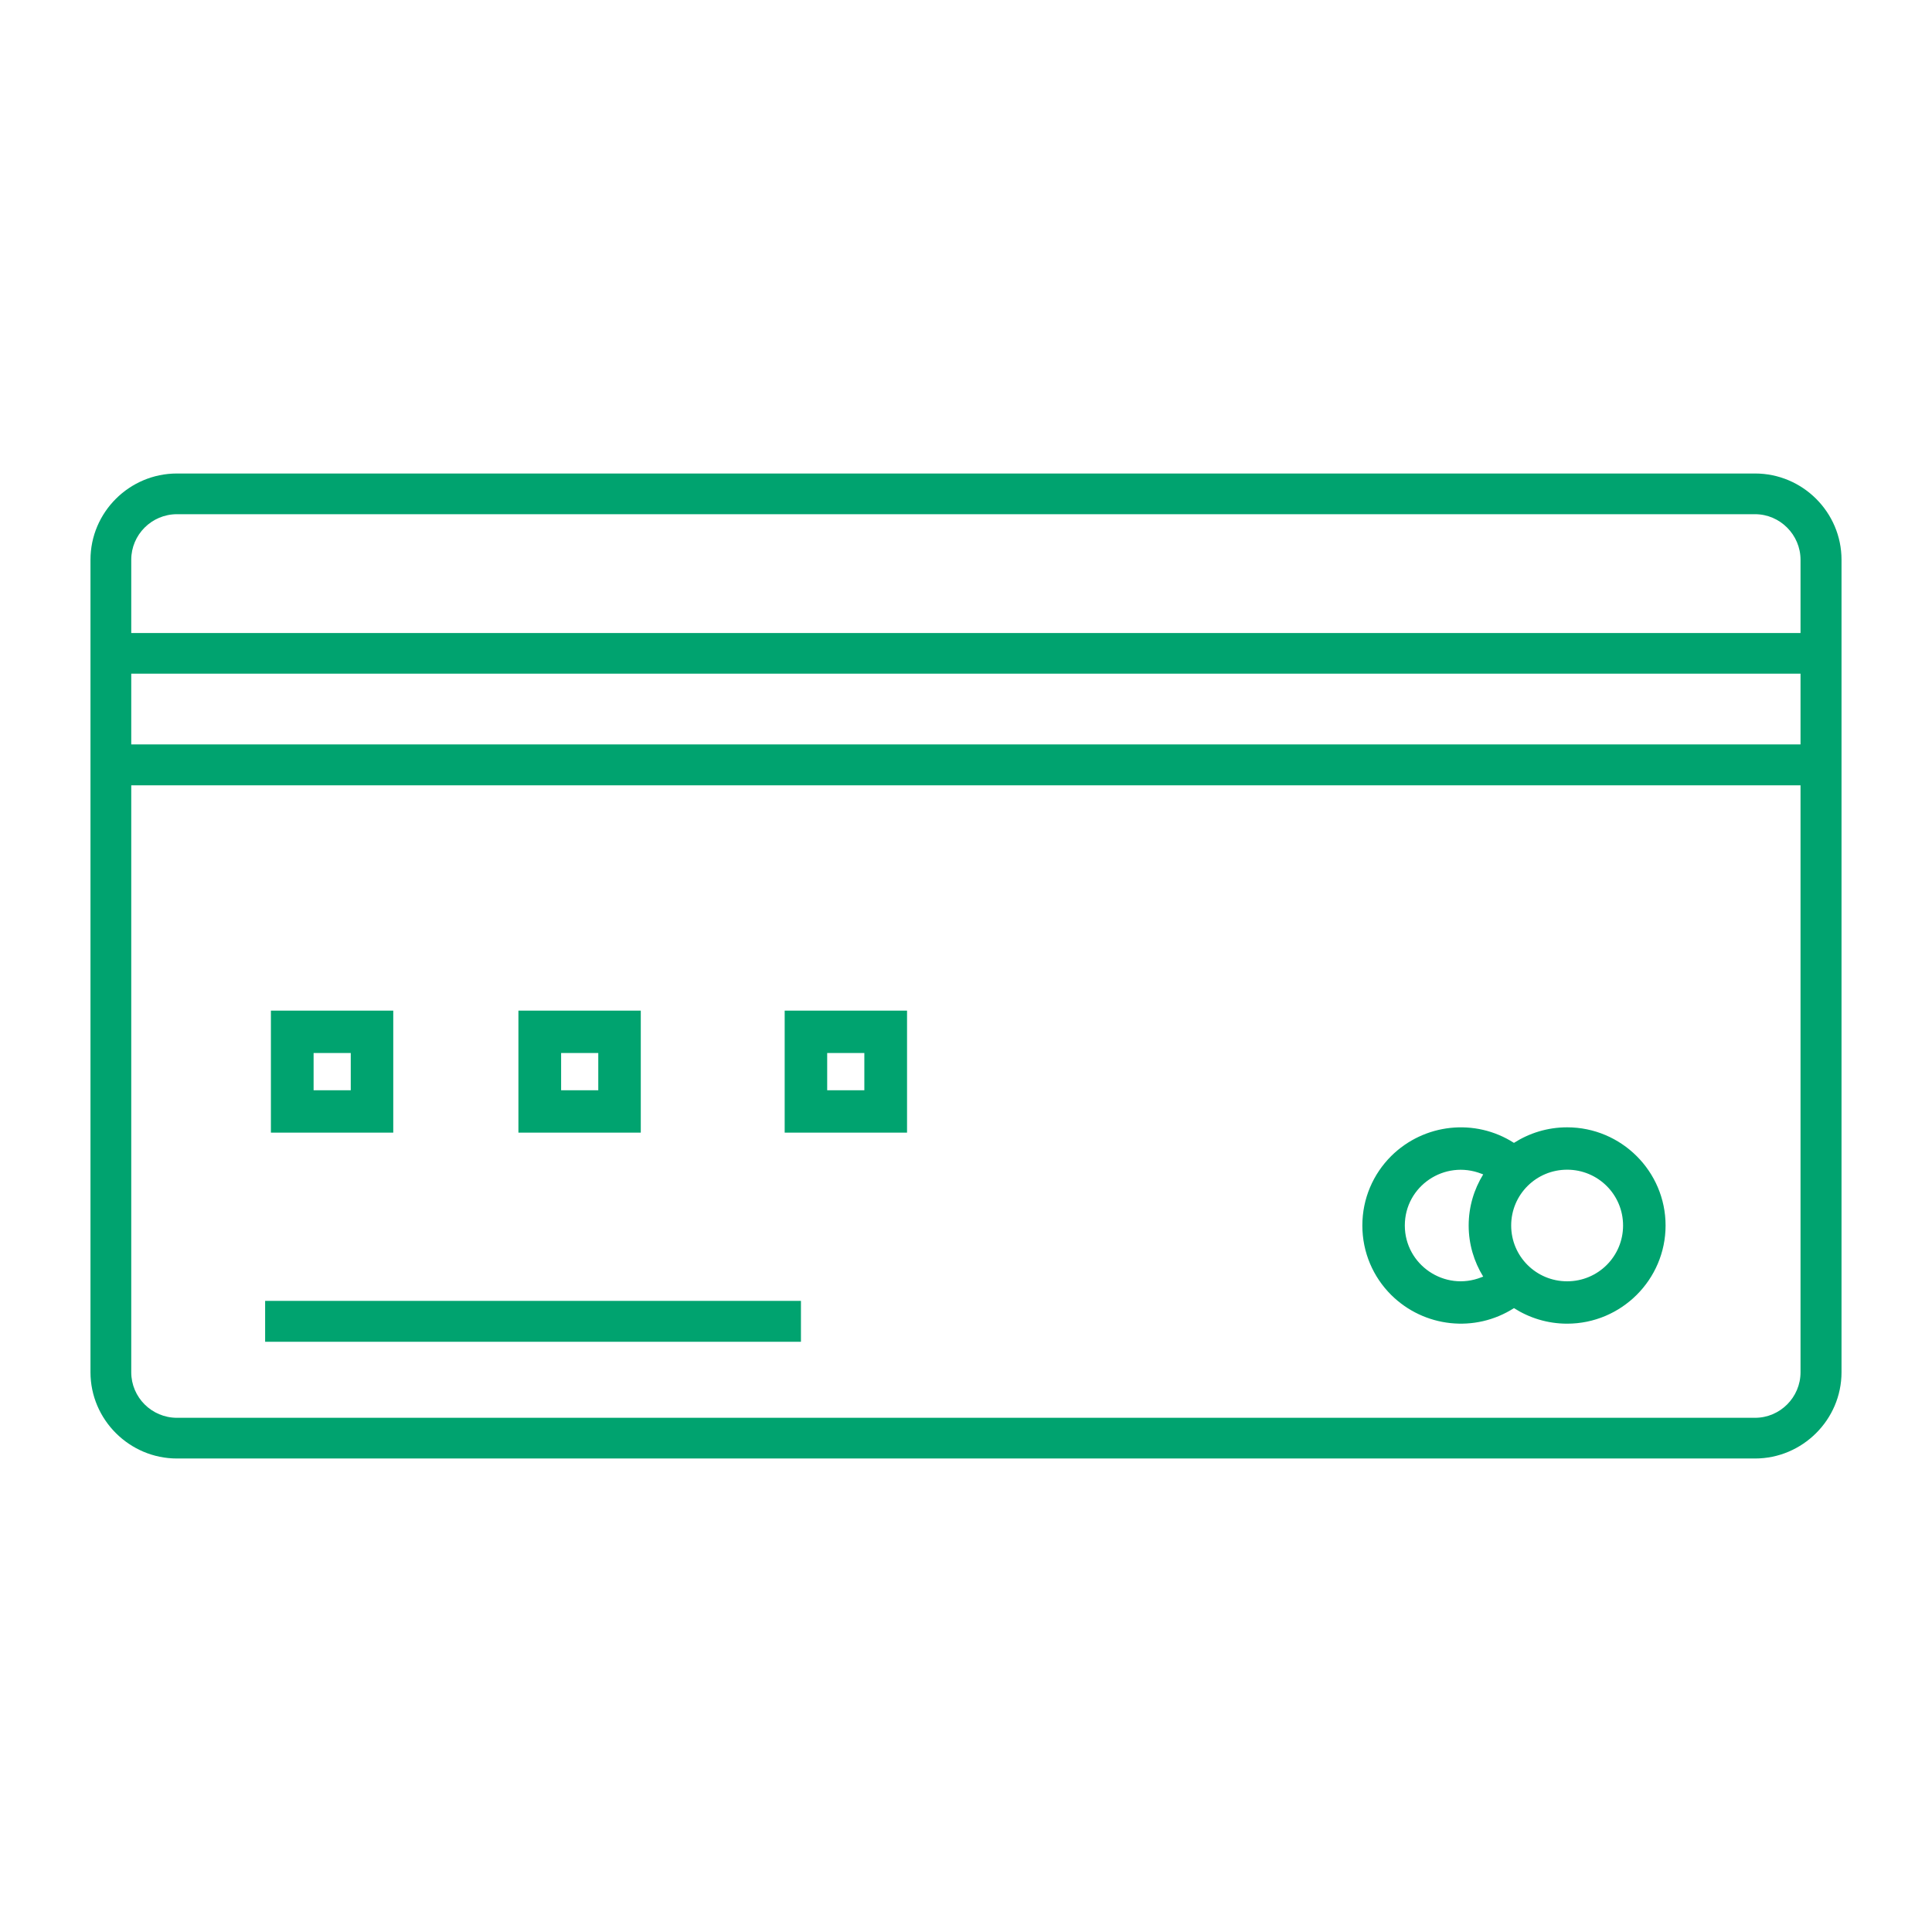 <svg width="60" height="60" viewBox="0 0 60 60" fill="none" xmlns="http://www.w3.org/2000/svg">
    <path d="M5.495 14.705H54.505C55.983 14.705 57.19 15.909 57.19 17.384C57.19 25.797 57.19 34.21 57.19 42.616C57.19 44.091 55.977 45.295 54.505 45.295H5.495C4.023 45.295 2.81 44.091 2.81 42.616C2.81 34.21 2.81 25.797 2.81 17.384C2.81 15.909 4.017 14.705 5.495 14.705ZM4.076 19.659H55.917V17.384C55.917 16.61 55.281 15.969 54.505 15.969H5.495C4.713 15.969 4.076 16.604 4.076 17.384V19.659ZM55.917 24.388H4.076V42.616C4.076 43.396 4.713 44.031 5.495 44.031H54.505C55.281 44.031 55.917 43.396 55.917 42.616V24.388ZM55.917 20.922H4.076V23.118H55.917V20.922Z" fill="#00A36F"/>
    <path d="M48.669 35.01C50.353 35.01 51.726 36.379 51.726 38.059C51.726 39.739 50.353 41.108 48.669 41.108C48.058 41.108 47.495 40.929 47.017 40.625C45.81 41.399 44.225 41.227 43.204 40.215C42.647 39.66 42.309 38.899 42.309 38.059C42.309 37.219 42.647 36.459 43.204 35.903C44.225 34.891 45.81 34.719 47.017 35.493C47.495 35.189 48.058 35.01 48.669 35.01ZM46.062 39.646C45.777 39.183 45.611 38.641 45.611 38.059C45.611 37.477 45.777 36.935 46.062 36.472L46.009 36.452C44.862 36.002 43.628 36.835 43.628 38.059C43.628 39.276 44.862 40.123 46.009 39.666L46.062 39.646ZM48.669 36.326C47.707 36.326 46.931 37.1 46.931 38.059C46.931 39.018 47.707 39.792 48.669 39.792C49.63 39.792 50.406 39.018 50.406 38.059C50.406 37.1 49.63 36.326 48.669 36.326Z" fill="#00A36F"/>
    <path d="M9.076 31.386H12.213V35.175H8.413V31.386H9.076ZM10.893 32.702H9.739V33.859H10.893V32.702Z" fill="#00A36F"/>
    <path d="M25.026 31.386H28.169V35.175H24.369V31.386H25.026ZM26.843 32.702H25.689V33.859H26.843V32.702Z" fill="#00A36F"/>
    <path d="M16.763 31.386H19.9V35.175H16.1V31.386H16.763ZM18.58 32.702H17.426V33.859H18.58V32.702Z" fill="#00A36F"/>
    <path d="M8.234 40.4H24.874V41.67H8.234V40.4Z" fill="#00A36F"/>
</svg>
